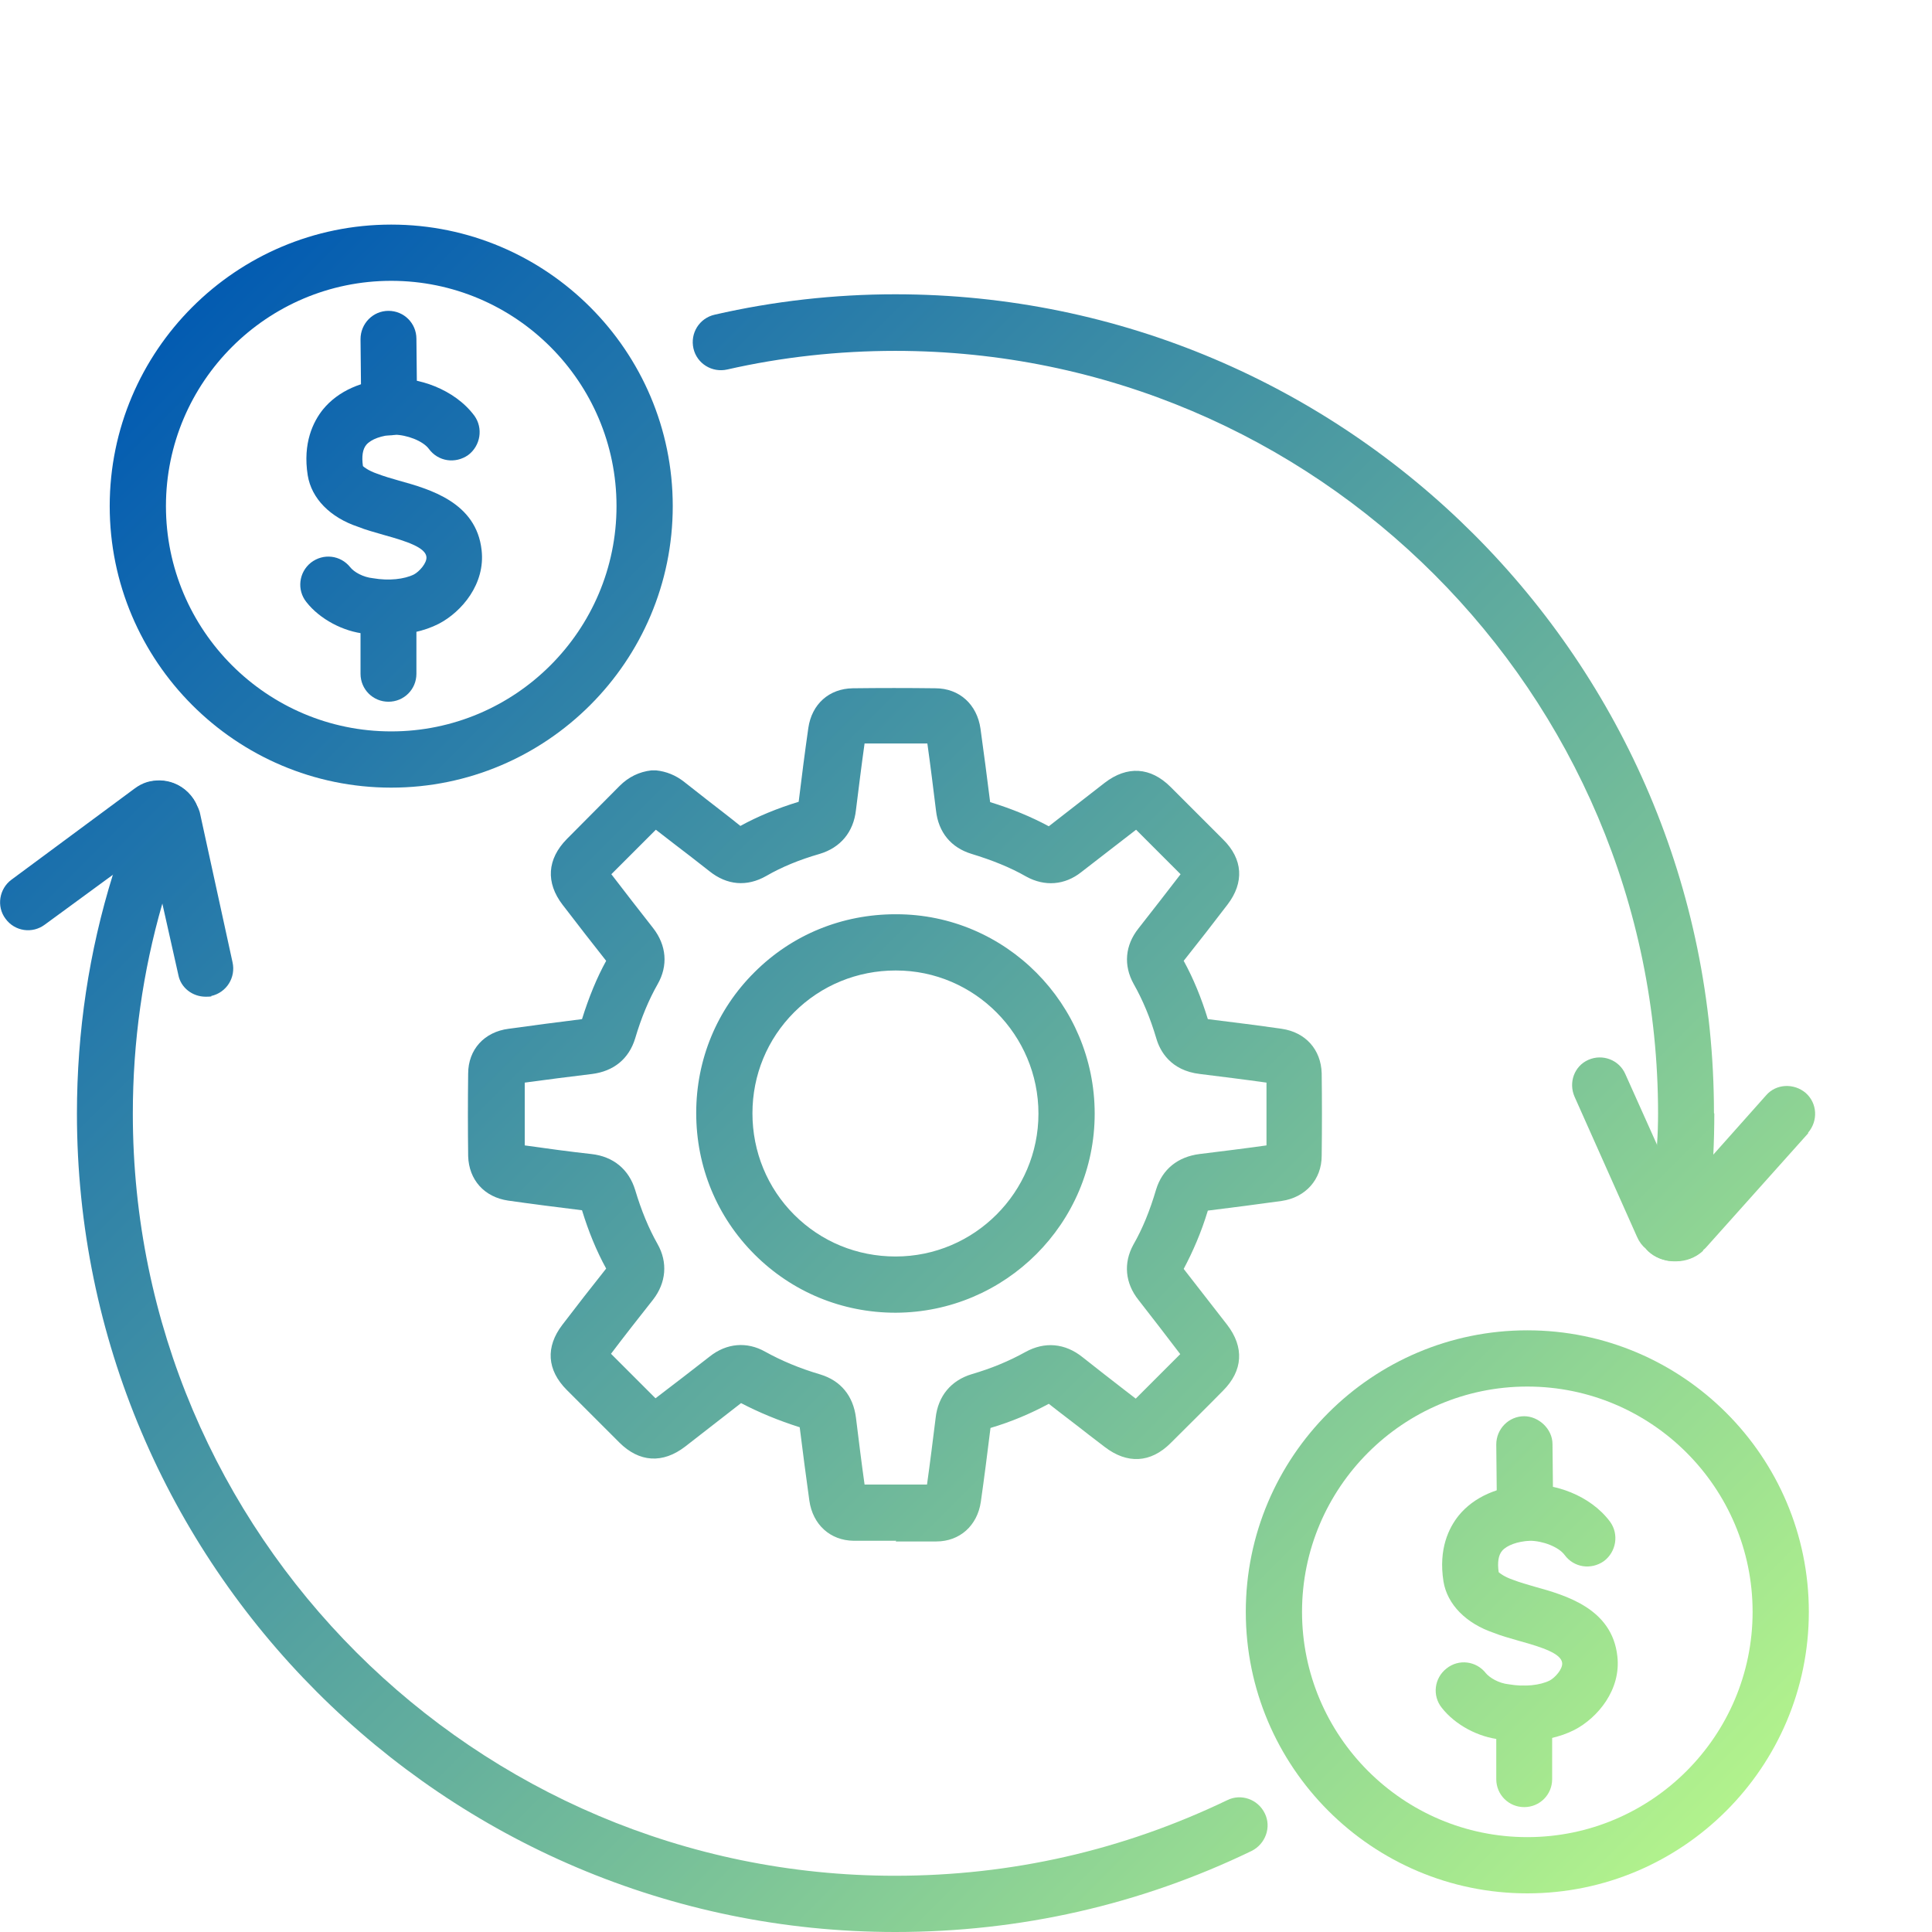 <svg xmlns="http://www.w3.org/2000/svg" xmlns:xlink="http://www.w3.org/1999/xlink" id="Layer_1" data-name="Layer 1" width="56" height="56" viewBox="0 0 56 56"><defs><style>      .cls-1 {        fill: url(#linear-gradient);      }      .cls-1, .cls-2, .cls-3, .cls-4, .cls-5, .cls-6, .cls-7, .cls-8, .cls-9, .cls-10, .cls-11, .cls-12, .cls-13, .cls-14 {        stroke-width: 0px;      }      .cls-2 {        fill: url(#linear-gradient-11);      }      .cls-3 {        fill: url(#linear-gradient-12);      }      .cls-4 {        fill: url(#linear-gradient-13);      }      .cls-5 {        fill: url(#linear-gradient-10);      }      .cls-6 {        fill: url(#linear-gradient-14);      }      .cls-7 {        fill: url(#linear-gradient-4);      }      .cls-8 {        fill: url(#linear-gradient-2);      }      .cls-9 {        fill: url(#linear-gradient-3);      }      .cls-10 {        fill: url(#linear-gradient-8);      }      .cls-11 {        fill: url(#linear-gradient-9);      }      .cls-12 {        fill: url(#linear-gradient-7);      }      .cls-13 {        fill: url(#linear-gradient-5);      }      .cls-14 {        fill: url(#linear-gradient-6);      }    </style><linearGradient id="linear-gradient" x1="41.16" y1="63.05" x2="-4.45" y2="17.57" gradientUnits="userSpaceOnUse"><stop offset="0" stop-color="#b5f58c"></stop><stop offset="1" stop-color="#0059b2"></stop></linearGradient><linearGradient id="linear-gradient-2" x1="60.13" y1="44.03" x2="14.52" y2="-1.45" xlink:href="#linear-gradient"></linearGradient><linearGradient id="linear-gradient-3" x1="61.38" y1="42.77" x2="15.77" y2="-2.71" xlink:href="#linear-gradient"></linearGradient><linearGradient id="linear-gradient-4" x1="38.22" y1="66.01" x2="-7.4" y2="20.53" xlink:href="#linear-gradient"></linearGradient><linearGradient id="linear-gradient-5" x1="50.88" y1="53.31" x2="5.26" y2="7.83" xlink:href="#linear-gradient"></linearGradient><linearGradient id="linear-gradient-6" x1="50.49" y1="53.7" x2="4.87" y2="8.22" xlink:href="#linear-gradient"></linearGradient><linearGradient id="linear-gradient-7" x1="52.77" y1="51.42" x2="7.15" y2="5.94" xlink:href="#linear-gradient"></linearGradient><linearGradient id="linear-gradient-8" x1="50.83" y1="53.36" x2="5.21" y2="7.88" xlink:href="#linear-gradient"></linearGradient><linearGradient id="linear-gradient-9" x1="48.89" y1="55.31" x2="3.27" y2="9.83" xlink:href="#linear-gradient"></linearGradient><linearGradient id="linear-gradient-10" x1="52.38" y1="51.8" x2="6.77" y2="6.32" xlink:href="#linear-gradient"></linearGradient><linearGradient id="linear-gradient-11" x1="50.44" y1="53.75" x2="4.82" y2="8.28" xlink:href="#linear-gradient"></linearGradient><linearGradient id="linear-gradient-12" x1="48.5" y1="55.7" x2="2.88" y2="10.22" xlink:href="#linear-gradient"></linearGradient><linearGradient id="linear-gradient-13" x1="48.97" y1="55.22" x2="3.36" y2="9.74" xlink:href="#linear-gradient"></linearGradient><linearGradient id="linear-gradient-14" x1="48.97" y1="55.23" x2="3.35" y2="9.75" xlink:href="#linear-gradient"></linearGradient></defs><path class="cls-1" d="m6.13,28.88c-.05.01-.12.01-.17.01-.38,0-.72-.26-.79-.63l-.46-2.05-.37-1.65-1.06.79-1.98,1.45c-.36.27-.87.2-1.14-.17-.27-.36-.18-.87.17-1.13l3.58-2.65c.11-.08.22-.14.35-.18.25-.07.52-.07.78.03.31.12.56.37.68.67.03.05.05.11.07.17l.95,4.35c.1.44-.17.88-.62.98Z"></path><path class="cls-8" d="m52.41,32.85l-2.97,3.32s-.05.05-.09.08c-.22.2-.5.3-.78.3-.07,0-.14,0-.21-.01-.25-.04-.48-.15-.65-.34-.11-.09-.2-.21-.26-.35l-1.81-4.06c-.18-.41-.01-.89.4-1.07s.89,0,1.07.41l.91,2.03.64,1.42.99-1.1,1.54-1.73c.29-.34.81-.36,1.15-.07.34.3.36.81.07,1.15Z"></path><path class="cls-9" d="m49.69,32.28c0,.4-.01.81-.03,1.22-.04.92-.14,1.84-.3,2.76-.22.2-.5.3-.78.3-.07,0-.14,0-.21-.01-.25-.04-.48-.15-.65-.34.17-1,.29-2.02.31-3.04.02-.29.03-.6.03-.89,0-12.19-9.92-22.11-22.11-22.11-1.64,0-3.29.18-4.87.54-.44.1-.88-.17-.98-.61-.1-.44.17-.88.62-.98,1.7-.39,3.47-.59,5.23-.59,13.09,0,23.73,10.65,23.73,23.73Z"></path><path class="cls-7" d="m36.28,53.65c-3.23,1.56-6.71,2.35-10.33,2.35-13.08,0-23.72-10.65-23.72-23.72,0-2.38.35-4.7,1.04-6.92.26-.91.6-1.8.99-2.68.25-.07.52-.07.78.03.31.12.56.37.68.67-.41.92-.75,1.87-1.02,2.83-.56,1.95-.85,3.98-.85,6.07,0,12.19,9.92,22.09,22.09,22.09,3.38,0,6.61-.74,9.63-2.19.4-.2.89-.03,1.09.38.2.4.02.89-.38,1.09Z"></path><path class="cls-13" d="m44.27,54.88c-4.5,0-8.16-3.66-8.16-8.16s3.66-8.16,8.16-8.16,8.16,3.66,8.16,8.16-3.66,8.16-8.16,8.16Zm0-14.69c-3.6,0-6.53,2.93-6.53,6.53s2.93,6.53,6.53,6.53,6.53-2.93,6.53-6.53-2.93-6.53-6.53-6.53Z"></path><path class="cls-14" d="m11.34,22.83c-4.5,0-8.16-3.66-8.16-8.16S6.84,6.51,11.34,6.51s8.16,3.66,8.16,8.16-3.66,8.16-8.16,8.16Zm0-14.69c-3.6,0-6.53,2.93-6.53,6.53s2.93,6.53,6.53,6.53,6.53-2.93,6.53-6.53-2.93-6.53-6.53-6.53Z"></path><g><path class="cls-12" d="m44.2,44.66c-.45,0-.81-.36-.81-.81l-.02-1.98c0-.45.36-.82.81-.82.41,0,.82.36.82.81l.02,1.98c0,.45-.36.82-.81.82h0Z"></path><path class="cls-10" d="m44.17,50.48c-.22,0-.45-.02-.67-.06-.64-.06-1.32-.42-1.71-.92-.28-.35-.22-.86.14-1.14.35-.28.86-.22,1.14.14.11.13.37.29.66.32.46.08.91.03,1.19-.11.15-.08.38-.33.36-.51-.03-.27-.57-.45-1.22-.63-.27-.08-.54-.15-.76-.24-.8-.27-1.35-.82-1.46-1.49-.15-.95.16-1.56.44-1.91.44-.54,1.15-.85,1.99-.89.76-.06,1.82.29,2.4,1.07.26.36.18.87-.18,1.14-.37.26-.87.19-1.14-.18-.17-.23-.63-.41-1.01-.41-.36.02-.66.13-.8.29-.11.13-.14.34-.1.62.02.02.15.13.41.22.21.08.42.14.63.2.9.25,2.25.63,2.4,2.02.11.97-.57,1.78-1.24,2.13-.43.22-.96.33-1.49.33Z"></path><path class="cls-11" d="m44.18,52.38c-.45,0-.81-.36-.81-.81v-1.9c0-.45.36-.81.81-.81s.81.36.81.81v1.9c0,.45-.36.81-.81.81Z"></path></g><g><path class="cls-5" d="m11.28,12.62c-.45,0-.81-.36-.81-.81l-.02-1.98c0-.45.36-.82.81-.82h0c.45,0,.81.36.81.81l.02,1.98c0,.45-.36.82-.81.82h0Z"></path><path class="cls-2" d="m11.25,18.43c-.22,0-.45-.02-.66-.06-.63-.06-1.32-.42-1.71-.92-.28-.35-.22-.86.13-1.14.36-.28.86-.22,1.14.13.11.14.37.29.66.32.46.08.91.03,1.19-.11.15-.08.38-.33.36-.51-.03-.27-.57-.45-1.22-.63-.27-.08-.54-.15-.76-.24-.81-.27-1.35-.82-1.46-1.49-.15-.94.16-1.56.44-1.91.44-.54,1.15-.85,1.99-.89.74-.06,1.82.29,2.4,1.07.26.36.18.87-.18,1.14-.37.26-.87.19-1.14-.18-.17-.23-.64-.41-1.01-.41-.36.02-.66.13-.8.29-.11.13-.14.34-.1.62.02.02.15.13.41.22.21.08.42.14.63.2.9.25,2.25.63,2.4,2.02.11.97-.57,1.78-1.24,2.13-.43.22-.96.33-1.5.33Z"></path><path class="cls-3" d="m11.26,20.34c-.45,0-.81-.36-.81-.81v-1.9c0-.45.36-.81.81-.81s.81.36.81.81v1.9c0,.45-.36.81-.81.81Z"></path></g><g><path class="cls-4" d="m25.98,44.66c-.41,0-.82,0-1.24,0-.68-.01-1.18-.47-1.28-1.16-.1-.71-.19-1.42-.28-2.13-.63-.2-1.18-.43-1.7-.7-.55.43-1.08.84-1.62,1.26-.65.5-1.33.46-1.91-.12l-1.52-1.52c-.58-.58-.62-1.25-.13-1.89.42-.55.84-1.09,1.27-1.63-.28-.51-.51-1.07-.7-1.69-.73-.09-1.44-.18-2.14-.28-.69-.1-1.14-.6-1.16-1.29-.01-.8-.01-1.6,0-2.39,0-.7.47-1.21,1.17-1.3.71-.1,1.42-.19,2.13-.28.2-.64.43-1.2.7-1.69-.41-.52-.8-1.02-1.19-1.53l-.07-.09c-.5-.65-.45-1.33.12-1.91l1.53-1.54c.26-.26.57-.41.92-.45h.07s.07,0,.07,0c.29.03.57.14.82.34l.65.51c.32.25.65.5.97.76.51-.28,1.07-.51,1.69-.7.09-.74.18-1.44.28-2.14.1-.69.6-1.14,1.29-1.15.79-.01,1.59-.01,2.39,0,.7,0,1.21.47,1.31,1.17.1.71.19,1.42.28,2.13.62.19,1.18.42,1.7.7.54-.42,1.08-.84,1.62-1.26.65-.5,1.33-.46,1.91.12.51.51,1.01,1.01,1.52,1.52.58.57.62,1.25.13,1.89-.42.55-.84,1.09-1.27,1.63.28.51.51,1.07.7,1.69.73.09,1.44.18,2.14.28.69.1,1.14.6,1.16,1.29.01.8.01,1.59,0,2.39h0c0,.69-.47,1.21-1.16,1.31-.71.1-1.42.19-2.14.28-.19.63-.43,1.18-.7,1.69.43.55.84,1.08,1.26,1.62.5.65.46,1.33-.12,1.91-.5.51-1.01,1.01-1.52,1.52-.58.58-1.26.61-1.91.11l-.47-.36c-.38-.3-.77-.59-1.15-.89-.52.28-1.08.52-1.69.7-.09.73-.18,1.44-.28,2.14-.1.69-.61,1.15-1.29,1.15-.39,0-.79,0-1.18,0Zm-.93-1.63c.61,0,1.22,0,1.82,0,.09-.64.17-1.29.25-1.93.07-.64.45-1.09,1.05-1.27.58-.17,1.08-.38,1.55-.64.56-.31,1.15-.26,1.66.15.39.31.79.62,1.19.93l.35.27c.45-.45.87-.87,1.29-1.29-.42-.55-.81-1.06-1.21-1.57-.39-.49-.44-1.07-.15-1.6.27-.47.48-.99.66-1.6.18-.59.63-.95,1.26-1.03.65-.08,1.3-.16,1.94-.25,0-.61,0-1.22,0-1.82-.64-.09-1.29-.17-1.93-.25-.86-.1-1.16-.68-1.26-1.02-.18-.61-.4-1.13-.66-1.59-.3-.54-.25-1.12.14-1.61.41-.52.81-1.04,1.22-1.57-.45-.45-.87-.87-1.29-1.29-.56.43-1.07.83-1.59,1.23-.48.38-1.06.42-1.59.13-.47-.27-1-.48-1.59-.66-.59-.18-.96-.62-1.03-1.26-.08-.65-.16-1.3-.25-1.94-.61,0-1.21,0-1.82,0-.09.64-.17,1.29-.25,1.93-.07.64-.45,1.09-1.05,1.27-.59.17-1.1.38-1.55.64-.56.32-1.14.27-1.65-.14-.34-.27-.68-.53-1.02-.79l-.53-.41-1.29,1.29c.4.52.8,1.04,1.21,1.56.39.5.44,1.09.13,1.63-.25.44-.47.96-.65,1.57-.18.59-.62.95-1.25,1.03-.65.08-1.3.16-1.95.25,0,.61,0,1.22,0,1.82.64.09,1.29.18,1.93.25.64.07,1.09.45,1.27,1.04.18.6.39,1.11.65,1.57.3.53.25,1.12-.13,1.61-.41.52-.82,1.04-1.22,1.57l1.29,1.29c.55-.42,1.06-.81,1.57-1.21.49-.39,1.08-.44,1.61-.14.47.26.99.48,1.6.66.59.18.95.62,1.03,1.25.08.65.16,1.3.25,1.94Zm2.09,0h0,0Zm9.57-9.58h0s0,0,0,0Z"></path><path class="cls-6" d="m25.96,38.05c-1.55,0-3-.6-4.09-1.69-1.09-1.09-1.69-2.54-1.69-4.1,0-1.55.6-3,1.69-4.08,1.09-1.09,2.54-1.68,4.09-1.68h.02c3.17,0,5.75,2.6,5.75,5.78h0c0,3.18-2.59,5.76-5.77,5.77h0Zm0-9.92c-1.11,0-2.16.43-2.94,1.21-.78.78-1.21,1.82-1.21,2.93,0,1.11.43,2.16,1.21,2.94s1.82,1.21,2.94,1.21h0c2.28,0,4.14-1.86,4.14-4.14,0-2.28-1.85-4.15-4.13-4.15h-.01Z"></path></g></svg>
